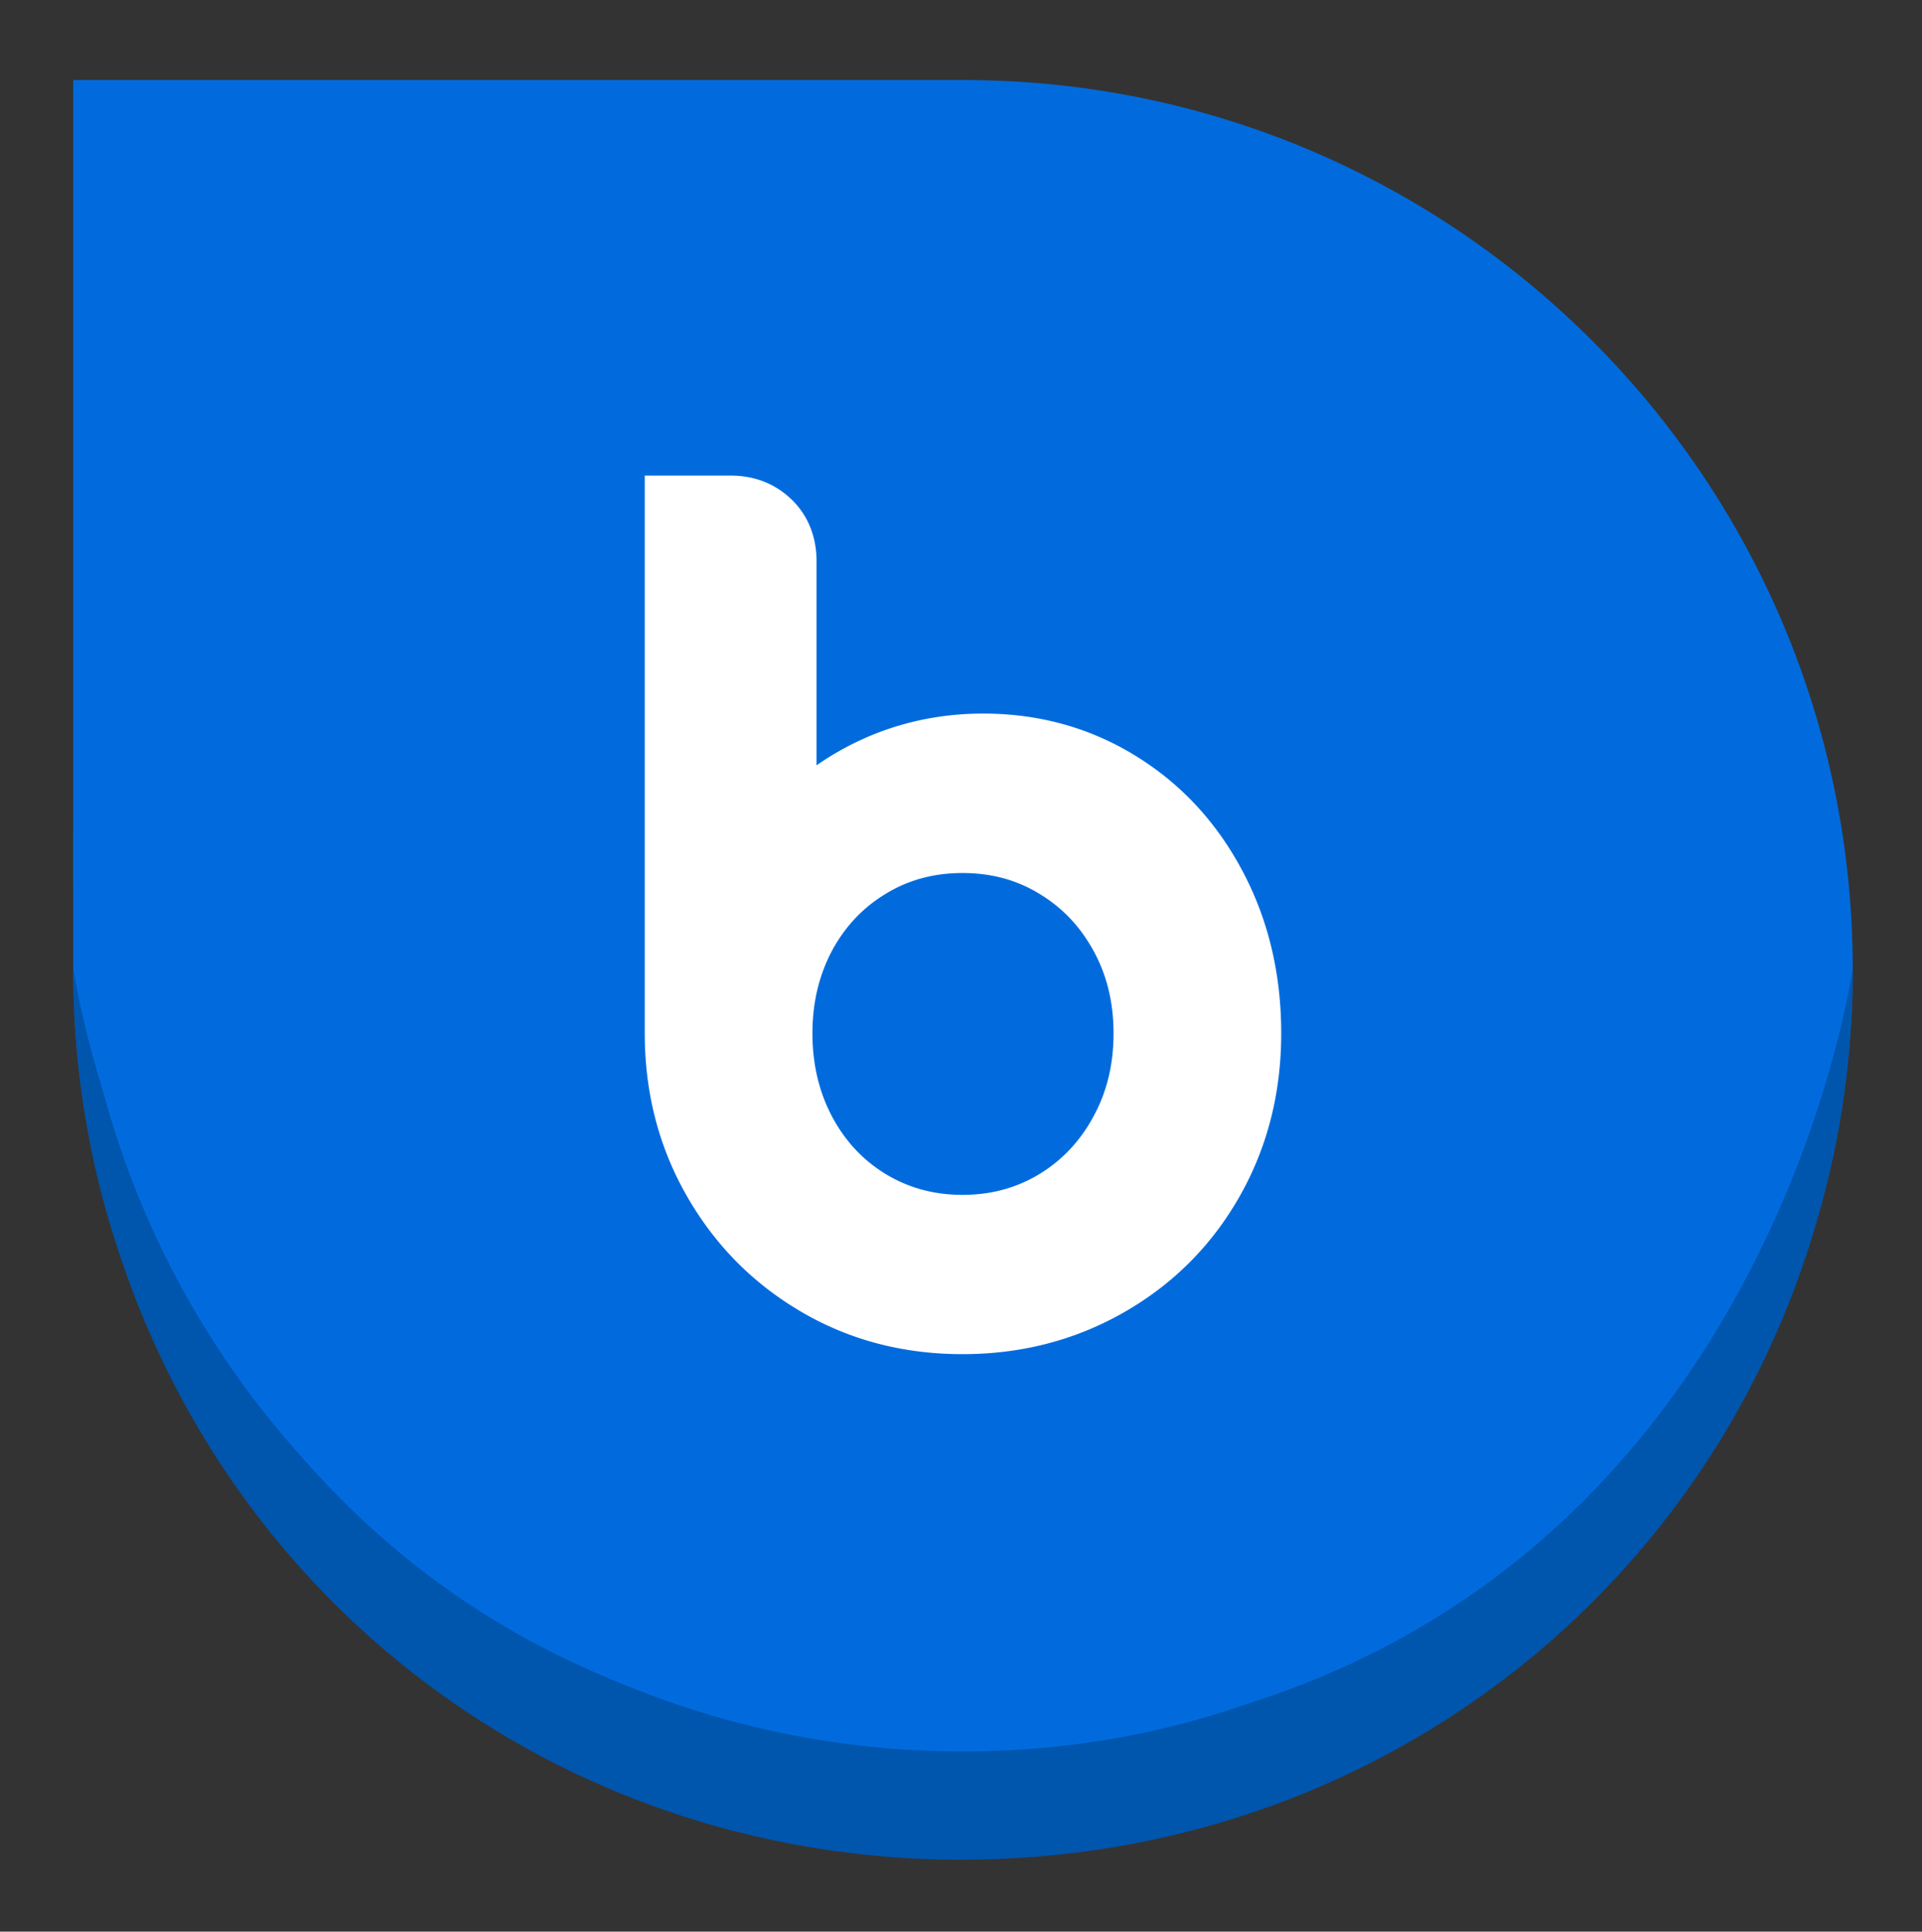 <?xml version="1.0" encoding="UTF-8" standalone="no"?>
<!DOCTYPE svg PUBLIC "-//W3C//DTD SVG 1.1//EN" "http://www.w3.org/Graphics/SVG/1.1/DTD/svg11.dtd">
<svg width="100%" height="100%" viewBox="0 0 597 600" version="1.1" xmlns="http://www.w3.org/2000/svg" xmlns:xlink="http://www.w3.org/1999/xlink" xml:space="preserve" xmlns:serif="http://www.serif.com/" style="fill-rule:evenodd;clip-rule:evenodd;stroke-linejoin:round;stroke-miterlimit:2;">
    <rect x="0" y="0" width="597" height="600" fill="#333333" stroke="none"/>
    <g transform="matrix(0.738,0,0,0.738,299.117,301.142)">
        <g id="Modrý" transform="matrix(1,0,0,1,-540,-540)">
            <g id="Vrstva-1" serif:id="Vrstva 1">
                <g transform="matrix(1,0,0,1,914.482,539.974)">
                    <path d="M0,-0.002C0,-206.598 -167.724,-374.33 -374.314,-374.33L-374.634,-374.327L-748.965,-374.327L-748.965,0.001C-748.965,206.597 -581.233,374.328 -374.634,374.328L-374.314,374.326C-167.724,374.326 0,206.594 0,-0.002" style="fill:rgb(1,107,222);"/>
                </g>
                <g transform="matrix(1,0,0,1,540.08,578.614)">
                    <path d="M0,289.624C-5.908,289.461 -11.724,289.201 -17.449,288.847C-22.151,288.555 -26.792,288.2 -31.373,287.783C-338.927,259.806 -374.659,-46.337 -374.562,-38.219C-374.479,-31.158 -374.353,-24.178 -373.98,-17.226C-373.714,-12.247 -373.28,-7.267 -372.829,-2.357C-372.735,-1.336 -372.625,-0.306 -372.524,0.714C-372.07,5.271 -371.483,9.767 -370.871,14.265C-370.659,15.817 -370.411,17.408 -370.181,18.953C-369.391,24.273 -368.43,29.499 -367.425,34.73C-367.347,35.14 -367.291,35.582 -367.211,35.99C-367.073,36.696 -366.91,37.369 -366.768,38.074C-366.648,38.667 -366.521,39.239 -366.399,39.831C-365.946,42.02 -365.439,44.192 -364.949,46.364C-364.822,46.929 -364.684,47.491 -364.554,48.055C-364.057,50.212 -363.505,52.354 -362.971,54.495C-362.619,55.908 -362.219,57.371 -361.852,58.777C-360.74,63.022 -359.491,67.189 -358.239,71.367C-357.592,73.526 -356.878,75.69 -356.195,77.831C-355.689,79.417 -355.122,81.047 -354.596,82.622C-304.412,233.101 -165.534,336.108 -0.232,336.108L-0.231,336.051C173.328,335.869 318.385,222.115 361.571,59.169C365.208,45.447 368.264,31.277 370.354,16.911C372.962,-0.999 374.178,-19.277 374.402,-38.101C374.51,-46.484 336.527,280.372 0,289.624" style="fill:rgb(0,85,173);"/>
                </g>
                <g transform="matrix(1,0,0,1,899.322,662.09)">
                    <path d="M0,-167.247C0,39.574 -152.501,207.028 -359.322,207.028C-566.143,207.028 -733.805,39.366 -733.805,-167.455C-733.805,-374.275 -657.388,23.572 -450.567,23.572C-298.229,23.572 -342.091,-158.26 -257.514,-189.332C-227.266,-200.444 0,-221.73 0,-167.247" style="fill:rgb(1,107,222);"/>
                </g>
                <g transform="matrix(1,0,0,1,539.784,385.214)">
                    <path d="M0,263.572C-14.498,263.572 -27.62,259.968 -39.375,252.901C-51.129,245.76 -60.361,235.952 -67.067,223.478C-73.702,211.003 -77.092,197.082 -77.092,181.653C-77.092,166.293 -73.702,152.446 -67.067,140.039C-60.361,127.71 -51.129,117.976 -39.375,110.91C-27.62,103.77 -14.498,100.234 0,100.234C14.567,100.234 27.689,103.77 39.447,110.91C51.198,117.976 60.505,127.71 67.28,140.039C74.133,152.446 77.523,166.293 77.523,181.653C77.523,197.082 74.133,211.003 67.28,223.478C60.505,235.952 51.198,245.76 39.447,252.901C27.689,259.968 14.567,263.572 0,263.572M-97.572,-39.162C-104.207,-39.162 -109.614,-37.142 -113.654,-33.033C-117.763,-28.994 -119.783,-23.658 -119.783,-16.952L-119.783,181.653C-119.783,204.297 -114.447,224.846 -103.845,243.309C-93.245,261.77 -78.894,276.266 -60.72,286.863C-42.622,297.465 -22.356,302.734 0,302.734C22.356,302.734 42.763,297.465 61.224,286.863C79.685,276.266 94.107,261.77 104.563,243.309C115.022,224.846 120.214,204.297 120.214,181.653C120.214,159.006 115.381,138.456 105.646,120.068C95.912,101.604 82.569,87.18 65.551,76.724C48.604,66.269 29.638,61.005 8.724,61.005C-8.077,61.005 -23.799,64.539 -38.294,71.461C-52.862,78.457 -65.191,88.192 -75.359,100.667L-75.359,-16.952C-75.359,-23.658 -77.454,-28.994 -81.635,-33.033C-85.89,-37.142 -91.151,-39.162 -97.572,-39.162" style="fill:white;fill-rule:nonzero;"/>
                </g>
                <g transform="matrix(1,0,0,1,539.212,534.605)">
                    <path d="M0,-35.212L-0.572,-35.206L-1.136,-35.195L-1.699,-35.181L-2.263,-35.162L-2.818,-35.137L-3.374,-35.109L-3.929,-35.076L-4.482,-35.041L-5.029,-34.999L-5.579,-34.955L-6.118,-34.902L-6.659,-34.85L-7.198,-34.792L-7.734,-34.731L-8.268,-34.668L-8.801,-34.593L-9.331,-34.518L-9.856,-34.441L-10.381,-34.361L-10.901,-34.272L-11.423,-34.181L-11.942,-34.087L-12.457,-33.985L-12.97,-33.883L-13.481,-33.772L-13.99,-33.662L-14.496,-33.548L-15.001,-33.424L-15.501,-33.3L-16.001,-33.172L-16.504,-33.04L-16.999,-32.902L-17.497,-32.761L-17.985,-32.617L-18.477,-32.471L-18.966,-32.313L-19.453,-32.156L-19.936,-31.998L-20.422,-31.83L-20.906,-31.661L-21.387,-31.484L-21.865,-31.308L-22.34,-31.125L-22.815,-30.937L-23.288,-30.747L-23.76,-30.553L-24.23,-30.354L-24.7,-30.15L-25.167,-29.942L-25.631,-29.727L-26.098,-29.511L-26.56,-29.29L-27.021,-29.066L-27.479,-28.837L-27.941,-28.6L-28.397,-28.362L-28.855,-28.119L-29.312,-27.87L-29.768,-27.621L-30.215,-27.364L-30.668,-27.102L-31.119,-26.837L-31.594,-26.552L-32.072,-26.259L-32.52,-25.983L-32.964,-25.707L-33.407,-25.422L-33.846,-25.134L-34.277,-24.85L-34.708,-24.557L-35.136,-24.261L-35.559,-23.963L-35.979,-23.662L-36.399,-23.36L-36.811,-23.054L-37.223,-22.744L-37.629,-22.432L-38.035,-22.117L-38.436,-21.799L-38.836,-21.479L-39.226,-21.156L-39.618,-20.827L-40.008,-20.495L-40.395,-20.164L-40.776,-19.824L-41.157,-19.487L-41.53,-19.144L-41.903,-18.798L-42.276,-18.448L-42.641,-18.097L-43.009,-17.74L-43.368,-17.384L-43.727,-17.019L-44.083,-16.654L-44.437,-16.29L-44.785,-15.917L-45.131,-15.544L-45.476,-15.165L-45.816,-14.784L-46.156,-14.4L-46.487,-14.01L-46.825,-13.621L-47.15,-13.225L-47.479,-12.827L-47.803,-12.427L-48.123,-12.021L-48.444,-11.611L-48.761,-11.203L-49.074,-10.785L-49.383,-10.368L-49.693,-9.945L-49.997,-9.52L-50.3,-9.089L-50.599,-8.655L-50.897,-8.221L-51.19,-7.776L-51.48,-7.335L-51.771,-6.889L-52.058,-6.436L-52.34,-5.981L-52.622,-5.522L-52.901,-5.057L-53.174,-4.593L-53.448,-4.121L-53.719,-3.648L-53.984,-3.17L-54.224,-2.731L-54.462,-2.289L-54.71,-1.8L-54.962,-1.314L-55.208,-0.821L-55.448,-0.33L-55.683,0.165L-55.918,0.654L-56.145,1.154L-56.369,1.651L-56.592,2.155L-56.808,2.655L-57.023,3.158L-57.23,3.663L-57.435,4.169L-57.637,4.677L-57.833,5.188L-58.026,5.702L-58.214,6.216L-58.399,6.73L-58.582,7.252L-58.759,7.772L-58.933,8.291L-59.101,8.814L-59.264,9.341L-59.427,9.871L-59.585,10.4L-59.737,10.933L-59.889,11.466L-60.032,12.002L-60.173,12.541L-60.312,13.08L-60.444,13.627L-60.574,14.168L-60.701,14.716L-60.823,15.268L-60.938,15.818L-61.052,16.371L-61.16,16.926L-61.268,17.487L-61.37,18.048L-61.466,18.612L-61.558,19.178L-61.649,19.745L-61.734,20.317L-61.817,20.888L-61.895,21.463L-61.969,22.04L-62.039,22.621L-62.102,23.202L-62.163,23.789L-62.221,24.378L-62.271,24.97L-62.32,25.564L-62.364,26.158L-62.406,26.757L-62.444,27.354L-62.472,27.959L-62.502,28.565L-62.525,29.178L-62.544,29.788L-62.561,30.402L-62.569,31.021L-62.577,31.64L-62.577,32.886L-62.569,33.508L-62.561,34.132L-62.544,34.748L-62.525,35.365L-62.502,35.975L-62.472,36.589L-62.444,37.197L-62.406,37.799L-62.364,38.404L-62.32,39.004L-62.271,39.598L-62.218,40.192L-62.163,40.784L-62.102,41.374L-62.039,41.96L-61.967,42.546L-61.892,43.129L-61.817,43.706L-61.732,44.285L-61.649,44.859L-61.558,45.431L-61.466,46L-61.367,46.57L-61.265,47.133L-61.16,47.697L-61.052,48.257L-60.936,48.81L-60.817,49.366L-60.695,49.921L-60.571,50.471L-60.441,51.021L-60.306,51.568L-60.17,52.115L-60.027,52.654L-59.883,53.193L-59.731,53.732L-59.577,54.27L-59.419,54.803L-59.262,55.334L-59.096,55.868L-58.924,56.392L-58.75,56.917L-58.573,57.44L-58.391,57.962L-58.206,58.481L-58.018,59L-57.825,59.517L-57.628,60.032L-57.427,60.545L-57.222,61.057L-57.012,61.562L-56.797,62.074L-56.581,62.58L-56.36,63.082L-56.136,63.585L-55.904,64.085L-55.672,64.582L-55.435,65.08L-55.191,65.575L-54.948,66.066L-54.7,66.564L-54.445,67.053L-54.199,67.517L-53.951,67.973L-53.683,68.462L-53.412,68.94L-53.141,69.415L-52.865,69.888L-52.585,70.36L-52.307,70.822L-52.019,71.281L-51.734,71.742L-51.444,72.192L-51.154,72.64L-50.856,73.087L-50.563,73.53L-50.262,73.969L-49.96,74.403L-49.654,74.833L-49.344,75.262L-49.032,75.682L-48.72,76.105L-48.402,76.519L-48.084,76.931L-47.764,77.342L-47.435,77.746L-47.109,78.152L-46.78,78.55L-46.446,78.946L-46.111,79.337L-45.774,79.724L-45.435,80.109L-45.089,80.49L-44.741,80.869L-44.39,81.245L-44.037,81.618L-43.683,81.985L-43.321,82.349L-42.961,82.714L-42.597,83.068L-42.232,83.424L-41.859,83.781L-41.486,84.129L-41.107,84.474L-40.729,84.817L-40.348,85.157L-39.961,85.492L-39.574,85.829L-39.182,86.16L-38.787,86.486L-38.389,86.806L-37.985,87.13L-37.579,87.451L-37.173,87.765L-36.764,88.075L-36.347,88.39L-35.929,88.694L-35.512,88.995L-35.084,89.293L-34.658,89.591L-34.227,89.887L-33.793,90.18L-33.354,90.467L-32.909,90.752L-32.467,91.037L-32.02,91.319L-31.594,91.579L-31.168,91.83L-30.715,92.095L-30.262,92.355L-29.806,92.609L-29.35,92.864L-28.889,93.112L-28.433,93.352L-27.972,93.593L-27.513,93.825L-27.048,94.054L-26.584,94.284L-26.12,94.499L-25.65,94.717L-25.184,94.93L-24.714,95.14L-24.241,95.345L-23.771,95.543L-23.293,95.74L-22.821,95.93L-22.343,96.116L-21.865,96.3L-21.381,96.48L-20.903,96.657L-20.417,96.829L-19.934,96.995L-19.447,97.155L-18.955,97.315L-18.463,97.469L-17.975,97.619L-17.482,97.765L-16.985,97.906L-16.485,98.044L-15.988,98.177L-15.482,98.307L-14.982,98.431L-14.474,98.552L-13.968,98.668L-13.457,98.782L-12.948,98.892L-12.434,98.997L-11.915,99.1L-11.401,99.197L-10.881,99.288L-10.356,99.373L-9.832,99.459L-9.306,99.539L-8.779,99.614L-8.248,99.686L-7.715,99.749L-7.179,99.813L-6.64,99.871L-6.101,99.926L-5.557,99.979L-5.015,100.02L-4.468,100.064L-3.916,100.1L-3.366,100.136L-2.81,100.161L-2.255,100.186L-1.691,100.205L-1.133,100.221L-0.563,100.233L0,100.241L1.144,100.241L1.716,100.233L2.285,100.221L2.851,100.205L3.416,100.186L3.97,100.161L4.532,100.136L5.087,100.1L5.637,100.064L6.187,100.02L6.737,99.976L7.281,99.926L7.826,99.871L8.362,99.813L8.903,99.749L9.436,99.683L9.972,99.614L10.5,99.539L11.028,99.459L11.553,99.373L12.078,99.285L12.6,99.194L13.114,99.1L13.636,98.995L14.15,98.892L14.664,98.782L15.175,98.668L15.681,98.552L16.189,98.431L16.692,98.307L17.195,98.177L17.693,98.044L18.193,97.906L18.69,97.762L19.187,97.619L19.676,97.466L20.168,97.312L20.658,97.155L21.144,96.995L21.632,96.826L22.117,96.655L22.597,96.48L23.078,96.3L23.559,96.116L24.034,95.93L24.512,95.74L24.985,95.543L25.457,95.345L25.929,95.137L26.399,94.93L26.866,94.717L27.333,94.499L27.8,94.281L28.261,94.054L28.726,93.825L29.187,93.593L29.646,93.352L30.105,93.107L30.563,92.864L31.019,92.609L31.475,92.355L31.931,92.095L32.384,91.83L32.81,91.579L33.233,91.316L33.683,91.037L34.13,90.752L34.57,90.465L35.015,90.174L35.449,89.884L36.311,89.288L36.736,88.99L37.159,88.685L37.579,88.376L37.997,88.069L38.408,87.751L38.82,87.436L39.226,87.119L39.632,86.795L40.03,86.472L40.427,86.143L40.823,85.812L41.212,85.477L41.605,85.14L41.986,84.797L42.371,84.453L42.749,84.107L43.125,83.756L43.498,83.405L43.871,83.045L44.236,82.689L44.603,82.325L44.964,81.957L45.321,81.589L45.675,81.214L46.032,80.838L46.379,80.459L46.728,80.076L47.076,79.691L47.413,79.304L47.752,78.913L48.09,78.511L48.424,78.114L48.753,77.71L49.082,77.304L49.405,76.895L49.728,76.481L50.049,76.061L50.367,75.641L50.992,74.789L51.3,74.356L51.608,73.919L51.909,73.48L52.208,73.04L52.508,72.593L52.804,72.142L53.094,71.687L53.384,71.231L53.671,70.772L53.957,70.302L54.238,69.838L54.514,69.363L54.793,68.884L55.067,68.404L55.335,67.923L55.617,67.407L55.896,66.892L56.156,66.404L56.41,65.917L56.664,65.428L56.91,64.93L57.153,64.442L57.393,63.947L57.625,63.45L57.855,62.95L58.084,62.452L58.302,61.952L58.524,61.444L58.734,60.941L58.941,60.435L59.145,59.924L59.347,59.415L59.546,58.902L59.737,58.384L59.924,57.871L60.11,57.351L60.29,56.831L60.466,56.31L60.637,55.785L60.806,55.257L60.969,54.729L61.126,54.202L61.284,53.668L61.436,53.132L61.583,52.596L61.726,52.057L61.867,51.518L62.002,50.971L62.132,50.424L62.259,49.876L62.381,49.33L62.5,48.777L62.619,48.219L62.726,47.658L62.834,47.1L62.936,46.538L63.033,45.975L63.129,45.409L63.218,44.837L63.307,44.265L63.387,43.687L63.464,43.113L63.539,42.533L63.608,41.953L63.671,41.361L63.738,40.775L63.793,40.186L63.845,39.592L63.895,38.996L63.939,38.399L63.978,37.799L64.017,37.194L64.047,36.589L64.078,35.975L64.1,35.365L64.119,34.748L64.135,34.132L64.144,33.508L64.15,32.886L64.152,32.262L64.15,31.64L64.144,31.021L64.135,30.402L64.119,29.788L64.1,29.178L64.078,28.57L64.047,27.962L64.017,27.363L63.978,26.76L63.939,26.161L63.895,25.567L63.845,24.975L63.793,24.387L63.738,23.801L63.677,23.218L63.608,22.635L63.539,22.055L63.467,21.477L63.389,20.906L63.307,20.333L63.221,19.767L63.132,19.201L63.036,18.636L62.936,18.076L62.837,17.518L62.726,16.962L62.619,16.41L62.502,15.854L62.383,15.307L62.262,14.76L62.135,14.215L62.005,13.674L61.87,13.135L61.732,12.599L61.588,12.06L61.442,11.53L61.29,10.999L61.135,10.468L60.977,9.944L60.812,9.418L60.646,8.894L60.471,8.374L60.294,7.858L60.118,7.341L59.933,6.827L59.745,6.316L59.554,5.802L59.355,5.293L59.16,4.785L58.955,4.285L58.745,3.779L58.532,3.276L58.314,2.776L58.092,2.282L57.869,1.784L57.636,1.289L57.405,0.795L57.167,0.306L56.926,-0.183L56.68,-0.672L56.426,-1.159L56.172,-1.642L55.913,-2.129L55.642,-2.623L55.368,-3.115L55.1,-3.593L54.827,-4.068L54.553,-4.541L54.271,-5.005L53.992,-5.469L53.708,-5.928L53.42,-6.386L53.13,-6.837L52.837,-7.287L52.544,-7.73L52.249,-8.171L51.948,-8.606L51.643,-9.042L51.336,-9.47L51.03,-9.899L50.72,-10.321L50.409,-10.744L50.09,-11.159L49.77,-11.573L49.447,-11.982L49.124,-12.388L48.794,-12.792L48.468,-13.19L48.134,-13.585L47.797,-13.977L47.458,-14.367L47.118,-14.751L46.772,-15.132L46.423,-15.51L46.076,-15.886L45.725,-16.259L45.366,-16.629L45.009,-16.994L44.647,-17.359L44.283,-17.715L43.915,-18.072L43.544,-18.428L43.171,-18.776L42.795,-19.125L42.417,-19.467L42.033,-19.807L41.649,-20.144L41.262,-20.476L40.873,-20.81L40.477,-21.139L40.08,-21.465L39.682,-21.786L39.273,-22.106L38.87,-22.421L38.458,-22.736L38.043,-23.045L37.628,-23.352L37.211,-23.659L36.789,-23.958L36.363,-24.256L35.932,-24.551L35.499,-24.844L35.064,-25.134L34.625,-25.422L34.18,-25.701L33.738,-25.983L33.288,-26.259L32.81,-26.552L32.332,-26.837L31.881,-27.102L31.428,-27.364L30.978,-27.621L30.525,-27.87L30.072,-28.119L29.61,-28.362L29.154,-28.6L28.696,-28.837L28.234,-29.064L27.775,-29.29L27.314,-29.511L26.849,-29.727L26.379,-29.942L25.913,-30.147L25.446,-30.352L24.976,-30.55L24.503,-30.747L24.029,-30.937L23.556,-31.125L23.078,-31.308L22.597,-31.484L22.119,-31.658L21.635,-31.83L21.152,-31.995L20.666,-32.156L20.176,-32.313L19.69,-32.465L19.199,-32.614L18.704,-32.761L18.212,-32.902L17.714,-33.037L17.211,-33.17L16.711,-33.3L16.208,-33.424L15.703,-33.543L15.195,-33.662L14.683,-33.772L14.172,-33.88L13.659,-33.982L13.144,-34.082L12.62,-34.178L12.1,-34.27L11.578,-34.358L11.052,-34.441L10.525,-34.518L9.995,-34.593L9.458,-34.668L8.922,-34.731L8.383,-34.792L7.842,-34.85L7.3,-34.902L6.753,-34.952L6.206,-34.999L5.656,-35.041L5.101,-35.076L4.542,-35.109L3.982,-35.137L3.423,-35.162L2.86,-35.181L2.288,-35.195L1.721,-35.206L1.144,-35.212L0.572,-35.214L0,-35.212ZM1.359,-63.092L2.147,-63.084L2.932,-63.067L3.713,-63.05L4.493,-63.023L5.278,-62.987L6.057,-62.951L6.831,-62.904L7.607,-62.852L8.38,-62.794L9.157,-62.733L9.928,-62.661L10.696,-62.587L11.464,-62.504L12.235,-62.415L12.995,-62.321L13.757,-62.222L14.52,-62.114L15.28,-61.998L16.038,-61.879L16.794,-61.754L17.548,-61.622L18.3,-61.484L19.049,-61.34L19.801,-61.188L20.546,-61.031L21.291,-60.868L22.034,-60.699L22.774,-60.523L23.514,-60.34L24.252,-60.149L24.985,-59.953L25.716,-59.752L26.449,-59.544L27.178,-59.329L27.902,-59.113L28.629,-58.884L29.353,-58.649L30.072,-58.411L30.787,-58.166L31.502,-57.914L32.218,-57.654L32.925,-57.389L33.633,-57.121L34.337,-56.844L35.042,-56.56L35.745,-56.27L36.441,-55.974L37.137,-55.67L37.833,-55.361L38.521,-55.048L39.209,-54.728L39.894,-54.402L40.577,-54.067L41.256,-53.725L41.936,-53.382L42.611,-53.029L43.279,-52.672L43.951,-52.31L44.614,-51.94L45.283,-51.562L45.943,-51.18L46.601,-50.793L47.225,-50.418L47.847,-50.039L48.488,-49.641L49.128,-49.24L49.761,-48.834L50.392,-48.422L51.019,-48.005L51.643,-47.585L52.259,-47.16L52.875,-46.729L53.487,-46.292L54.091,-45.856L54.697,-45.408L55.296,-44.958L55.887,-44.504L56.479,-44.043L57.068,-43.582L57.651,-43.112L58.228,-42.636L58.802,-42.161L59.372,-41.678L59.938,-41.191L60.502,-40.696L61.06,-40.199L61.613,-39.699L62.16,-39.193L62.705,-38.682L63.246,-38.166L63.782,-37.649L64.312,-37.121L64.84,-36.59L65.363,-36.06L65.882,-35.521L66.396,-34.98L66.904,-34.433L67.41,-33.88L67.91,-33.324L68.408,-32.764L68.899,-32.197L69.383,-31.633L69.87,-31.056L70.344,-30.482L70.82,-29.898L71.29,-29.313L71.753,-28.724L72.212,-28.127L72.668,-27.527L73.119,-26.925L73.566,-26.32L74.008,-25.707L74.442,-25.093L74.874,-24.474L75.301,-23.853L75.724,-23.225L76.144,-22.592L76.556,-21.957L76.967,-21.316L77.372,-20.675L77.772,-20.028L78.165,-19.379L78.556,-18.721L78.941,-18.064L79.322,-17.403L79.698,-16.734L80.065,-16.074L80.43,-15.405L80.797,-14.72L81.163,-14.032L81.516,-13.338L81.867,-12.648L82.212,-11.951L82.549,-11.25L82.883,-10.55L83.209,-9.846L83.53,-9.139L83.845,-8.429L84.155,-7.718L84.458,-7L84.751,-6.284L85.044,-5.566L85.332,-4.842L85.608,-4.121L85.881,-3.394L86.153,-2.665L86.41,-1.932L86.667,-1.2L86.916,-0.462L87.161,0.275L87.396,1.016L87.628,1.759L87.852,2.505L88.073,3.254L88.289,4.003L88.493,4.752L88.698,5.509L88.891,6.263L89.082,7.02L89.264,7.78L89.441,8.542L89.615,9.308L89.781,10.071L89.941,10.836L90.09,11.61L90.239,12.383L90.38,13.158L90.515,13.931L90.648,14.71L90.77,15.49L90.891,16.269L91.004,17.05L91.11,17.838L91.209,18.625L91.306,19.413L91.394,20.201L91.474,20.996L91.554,21.789L91.624,22.585L91.693,23.384L91.75,24.179L91.806,24.984L91.853,25.783L91.897,26.586L91.933,27.393L91.963,28.2L91.988,29.006L92.01,29.822L92.021,30.628L92.03,31.447L92.033,32.262L92.03,33.08L92.021,33.895L92.01,34.707L91.988,35.525L91.963,36.337L91.933,37.144L91.897,37.956L91.856,38.761L91.806,39.565L91.75,40.369L91.693,41.173L91.624,41.969L91.554,42.77L91.477,43.569L91.394,44.365L91.306,45.155L91.209,45.945L91.11,46.735L91.004,47.523L90.894,48.31L90.775,49.098L90.648,49.876L90.518,50.659L90.385,51.435L90.242,52.214L90.092,52.988L89.941,53.759L89.784,54.527L89.618,55.298L89.443,56.069L89.269,56.831L89.084,57.594L88.896,58.354L88.7,59.112L88.499,59.871L88.292,60.622L88.079,61.377L87.86,62.128L87.633,62.874L87.404,63.621L87.164,64.364L86.923,65.105L86.674,65.842L86.417,66.58L86.158,67.315L85.893,68.044L85.62,68.777L85.34,69.503L85.055,70.228L84.762,70.952L84.469,71.67L84.163,72.388L83.856,73.104L83.542,73.817L83.221,74.527L82.895,75.232L82.563,75.939L82.226,76.641L81.88,77.34L81.533,78.039L81.173,78.733L80.814,79.42L80.447,80.109L80.087,80.769L79.731,81.418L79.355,82.092L78.974,82.764L78.592,83.427L78.2,84.09L77.805,84.748L77.407,85.397L77,86.052L76.595,86.693L76.18,87.337L75.763,87.975L75.34,88.605L74.912,89.235L74.481,89.863L74.044,90.482L73.602,91.098L73.158,91.711L72.707,92.319L72.251,92.924L71.795,93.521L71.331,94.118L70.864,94.709L70.389,95.3L69.908,95.883L69.427,96.458L68.944,97.033L68.449,97.602L67.955,98.171L67.452,98.73L66.949,99.285L66.44,99.837L65.926,100.384L65.407,100.926L64.884,101.462L64.36,101.998L63.826,102.526L63.291,103.054L62.751,103.574L62.205,104.087L61.657,104.598L61.107,105.101L60.546,105.604L59.986,106.104L59.421,106.593L58.85,107.08L58.275,107.563L57.698,108.038L57.115,108.514L56.529,108.981L55.937,109.445L55.343,109.904L54.744,110.357L54.141,110.807L53.534,111.252L52.925,111.692L52.309,112.122L51.693,112.553L51.072,112.979L50.444,113.399L49.811,113.814L49.181,114.222L48.541,114.628L47.897,115.03L47.225,115.441L46.548,115.844L45.893,116.229L45.236,116.607L44.576,116.98L43.91,117.342L43.247,117.702L42.575,118.055L41.903,118.406L41.226,118.746L40.549,119.083L39.873,119.414L39.187,119.738L38.501,120.055L37.814,120.368L37.123,120.677L36.429,120.976L35.733,121.269L35.034,121.559L34.334,121.837L33.63,122.117L32.925,122.385L32.218,122.65L31.505,122.907L30.792,123.159L30.077,123.405L29.361,123.645L28.64,123.877L27.917,124.104L27.189,124.325L26.46,124.54L25.736,124.747L25.003,124.949L24.269,125.145L23.534,125.336L22.796,125.518L22.055,125.698L21.312,125.867L20.566,126.033L19.823,126.19L19.074,126.339L18.326,126.488L17.574,126.629L16.817,126.762L16.059,126.889L15.302,127.01L14.542,127.123L13.78,127.234L13.017,127.333L12.251,127.433L11.487,127.522L10.718,127.605L9.945,127.682L9.176,127.748L8.4,127.815L7.626,127.875L6.844,127.925L6.068,127.972L5.289,128.013L4.504,128.046L3.722,128.075L2.937,128.096L2.147,128.11L1.359,128.121L0.572,128.124L-0.215,128.121L-1.003,128.11L-1.785,128.096L-2.57,128.075L-3.349,128.046L-4.128,128.013L-4.907,127.972L-5.687,127.925L-6.458,127.875L-7.234,127.815L-8.005,127.748L-8.773,127.682L-9.541,127.605L-10.312,127.522L-11.075,127.433L-11.84,127.333L-12.6,127.232L-13.363,127.121L-14.12,127.01L-14.874,126.886L-15.628,126.759L-16.383,126.626L-17.134,126.488L-17.88,126.339L-18.629,126.19L-19.373,126.033L-20.119,125.867L-20.859,125.695L-21.6,125.518L-22.334,125.336L-23.07,125.145L-23.805,124.949L-24.537,124.747L-25.261,124.538L-25.987,124.325L-26.711,124.101L-27.433,123.877L-28.154,123.645L-28.872,123.402L-29.585,123.159L-30.295,122.907L-31.008,122.65L-31.715,122.385L-32.42,122.117L-33.125,121.837L-33.827,121.556L-34.52,121.269L-35.216,120.973L-35.91,120.677L-36.601,120.365L-37.289,120.055L-37.974,119.738L-38.659,119.414L-39.339,119.083L-40.013,118.746L-40.69,118.406L-41.362,118.055L-42.03,117.702L-42.696,117.342L-43.362,116.98L-44.02,116.607L-44.68,116.229L-45.335,115.844L-46.012,115.441L-46.687,115.03L-47.328,114.628L-47.968,114.22L-48.601,113.811L-49.231,113.396L-49.861,112.973L-50.483,112.548L-51.102,112.117L-51.718,111.683L-52.326,111.244L-52.937,110.796L-53.536,110.349L-54.13,109.895L-54.727,109.434L-55.318,108.97L-55.904,108.5L-56.487,108.025L-57.065,107.549L-57.637,107.066L-58.206,106.577L-58.77,106.082L-59.331,105.59L-59.889,105.084L-60.441,104.574L-60.986,104.065L-61.53,103.548L-62.066,103.029L-62.602,102.501L-63.133,101.971L-63.655,101.437L-64.177,100.899L-64.694,100.354L-65.205,99.807L-65.71,99.251L-66.216,98.694L-66.714,98.132L-67.208,97.566L-67.695,96.997L-68.181,96.422L-68.659,95.842L-69.134,95.259L-69.607,94.673L-70.071,94.08L-70.53,93.482L-70.988,92.882L-71.438,92.278L-71.886,91.666L-72.329,91.053L-72.768,90.435L-73.202,89.816L-73.63,89.191L-74.056,88.558L-74.476,87.925L-74.887,87.288L-75.299,86.643L-75.702,85.996L-76.103,85.347L-76.498,84.693L-76.888,84.038L-77.274,83.374L-77.656,82.708L-78.034,82.038L-78.407,81.363L-78.792,80.659L-79.165,79.951L-79.518,79.263L-79.864,78.575L-80.209,77.887L-80.549,77.191L-80.88,76.497L-81.204,75.798L-81.527,75.099L-81.842,74.394L-82.154,73.687L-82.456,72.977L-82.754,72.267L-83.049,71.557L-83.337,70.838L-83.619,70.12L-83.898,69.399L-84.166,68.677L-84.431,67.948L-84.693,67.221L-84.945,66.489L-85.194,65.759L-85.437,65.022L-85.674,64.284L-85.904,63.546L-86.13,62.8L-86.352,62.057L-86.564,61.311L-86.771,60.562L-86.973,59.81L-87.172,59.056L-87.363,58.301L-87.551,57.544L-87.728,56.785L-87.902,56.022L-88.07,55.259L-88.233,54.495L-88.391,53.723L-88.54,52.953L-88.689,52.181L-88.825,51.405L-88.96,50.631L-89.087,49.852L-89.211,49.073L-89.327,48.29L-89.435,47.506L-89.543,46.721L-89.643,45.931L-89.736,45.144L-89.822,44.351L-89.908,43.56L-89.982,42.762L-90.051,41.966L-90.118,41.167L-90.176,40.366L-90.231,39.565L-90.281,38.761L-90.322,37.952L-90.358,37.144L-90.389,36.334L-90.416,35.525L-90.433,34.707L-90.446,33.895L-90.455,33.08L-90.458,32.262L-90.455,31.447L-90.446,30.628L-90.433,29.822L-90.416,29.009L-90.389,28.2L-90.358,27.396L-90.322,26.589L-90.281,25.788L-90.231,24.987L-90.176,24.188L-90.118,23.386L-90.051,22.59L-89.982,21.797L-89.908,21.004L-89.822,20.217L-89.736,19.424L-89.643,18.639L-89.54,17.855L-89.435,17.07L-89.325,16.29L-89.208,15.509L-89.087,14.732L-88.957,13.958L-88.822,13.185L-88.684,12.412L-88.54,11.643L-88.388,10.875L-88.228,10.11L-88.067,9.347L-87.899,8.587L-87.728,7.825L-87.545,7.07L-87.36,6.316L-87.167,5.564L-86.97,4.812L-86.766,4.064L-86.559,3.315L-86.343,2.575L-86.125,1.831L-85.896,1.093L-85.666,0.355L-85.431,-0.379L-85.188,-1.111L-84.939,-1.841L-84.685,-2.571L-84.425,-3.295L-84.158,-4.021L-83.89,-4.737L-83.61,-5.455L-83.326,-6.174L-83.041,-6.884L-82.746,-7.597L-82.447,-8.304L-82.141,-9.012L-81.833,-9.713L-81.516,-10.413L-81.193,-11.109L-80.867,-11.805L-80.535,-12.502L-80.195,-13.19L-79.853,-13.878L-79.504,-14.56L-79.148,-15.245L-78.767,-15.966L-78.374,-16.679L-78.001,-17.345L-77.625,-18.011L-77.241,-18.669L-76.857,-19.324L-76.462,-19.976L-76.067,-20.625L-75.667,-21.269L-75.26,-21.907L-74.851,-22.543L-74.437,-23.175L-74.017,-23.803L-73.591,-24.427L-73.163,-25.046L-72.732,-25.662L-72.292,-26.273L-71.851,-26.881L-71.4,-27.483L-70.95,-28.086L-70.491,-28.683L-70.029,-29.271L-69.565,-29.857L-69.093,-30.44L-68.62,-31.02L-68.137,-31.592L-67.653,-32.164L-67.164,-32.728L-66.672,-33.292L-66.172,-33.847L-65.669,-34.4L-65.164,-34.949L-64.649,-35.491L-64.133,-36.03L-63.613,-36.566L-63.088,-37.096L-62.558,-37.619L-62.022,-38.141L-61.483,-38.657L-60.938,-39.169L-60.392,-39.677L-59.842,-40.18L-59.286,-40.677L-58.723,-41.172L-58.159,-41.664L-57.587,-42.145L-57.015,-42.623L-56.438,-43.098L-55.854,-43.57L-55.271,-44.032L-54.68,-44.49L-54.083,-44.952L-53.486,-45.4L-52.884,-45.847L-52.276,-46.287L-51.666,-46.72L-51.049,-47.154L-50.43,-47.583L-49.809,-48.003L-49.182,-48.42L-48.551,-48.834L-47.916,-49.237L-47.275,-49.641L-46.631,-50.039L-46.012,-50.418L-45.385,-50.793L-44.73,-51.18L-44.067,-51.562L-43.401,-51.94L-42.732,-52.31L-42.069,-52.672L-41.397,-53.029L-40.721,-53.382L-40.044,-53.725L-39.364,-54.067L-38.682,-54.402L-37.999,-54.725L-37.311,-55.048L-36.617,-55.361L-35.927,-55.67L-35.23,-55.971L-34.534,-56.27L-33.832,-56.557L-33.13,-56.842L-32.423,-57.121L-31.715,-57.389L-31.008,-57.654L-30.292,-57.914L-29.583,-58.166L-28.864,-58.408L-28.146,-58.649L-27.421,-58.884L-26.7,-59.113L-25.971,-59.329L-25.247,-59.544L-24.515,-59.752L-23.783,-59.953L-23.05,-60.149L-22.315,-60.34L-21.578,-60.52L-20.837,-60.696L-20.094,-60.868L-19.353,-61.028L-18.61,-61.186L-17.855,-61.337L-17.109,-61.484L-16.361,-61.619L-15.606,-61.752L-14.852,-61.879L-14.095,-61.998L-13.338,-62.114L-12.578,-62.219L-11.818,-62.321L-11.053,-62.412L-10.29,-62.504L-9.524,-62.584L-8.756,-62.661L-7.988,-62.73L-7.215,-62.794L-6.444,-62.852L-5.67,-62.904L-4.899,-62.951L-4.12,-62.987L-3.341,-63.023L-2.562,-63.05L-1.779,-63.067L-0.995,-63.084L-0.213,-63.092L0.572,-63.095L1.359,-63.092ZM-105.268,-174.61L-105.268,33.215L-105.257,34.171L-105.235,35.121L-105.213,36.067L-105.18,37.011L-105.144,37.949L-105.097,38.885L-105.044,39.814L-104.986,40.745L-104.917,41.67L-104.845,42.59L-104.765,43.507L-104.68,44.422L-104.585,45.331L-104.483,46.241L-104.375,47.144L-104.259,48.061L-104.199,48.498L-104.138,48.946L-104.074,49.388L-104.011,49.835L-103.942,50.283L-103.875,50.731L-103.804,51.172L-103.734,51.615L-103.66,52.06L-103.585,52.499L-103.508,52.941L-103.428,53.38L-103.345,53.82L-103.265,54.259L-103.182,54.696L-103.096,55.132L-103.011,55.569L-102.922,56.002L-102.831,56.439L-102.737,56.873L-102.549,57.735L-102.45,58.169L-102.35,58.6L-102.25,59.032L-102.146,59.459L-102.043,59.888L-101.938,60.313L-101.828,60.739L-101.72,61.167L-101.612,61.59L-101.497,62.015L-101.383,62.438L-101.264,62.858L-101.148,63.284L-101.032,63.706L-100.908,64.126L-100.786,64.546L-100.662,64.963L-100.535,65.386L-100.408,65.801L-100.278,66.221L-100.148,66.635L-100.013,67.053L-99.88,67.467L-99.745,67.876L-99.604,68.296L-99.465,68.707L-99.325,69.117L-99.181,69.526L-99.034,69.94L-98.888,70.352L-98.741,70.758L-98.589,71.164L-98.438,71.576L-98.286,71.985L-98.131,72.388L-97.973,72.797L-97.816,73.201L-97.655,73.601L-97.493,74.007L-97.327,74.411L-97.164,74.814L-96.995,75.215L-96.829,75.616L-96.655,76.016L-96.487,76.417L-96.313,76.818L-96.136,77.215L-95.959,77.617L-95.779,78.011L-95.6,78.407L-95.415,78.804L-95.229,79.197L-95.047,79.594L-94.859,79.984L-94.671,80.382L-94.478,80.772L-94.285,81.164L-94.091,81.556L-93.895,81.949L-93.696,82.338L-93.497,82.728L-93.295,83.118L-93.091,83.507L-92.889,83.894L-92.679,84.281L-92.469,84.667L-92.262,85.052L-92.052,85.439L-91.833,85.823L-91.621,86.209L-91.405,86.596L-91.189,86.964L-90.737,87.744L-90.289,88.508L-89.833,89.268L-89.372,90.023L-88.91,90.769L-88.44,91.506L-87.968,92.242L-87.49,92.974L-87.006,93.695L-86.52,94.416L-86.028,95.129L-85.534,95.833L-85.033,96.536L-84.528,97.232L-84.017,97.922L-83.502,98.605L-82.986,99.288L-82.464,99.959L-81.933,100.627L-81.403,101.29L-80.864,101.952L-80.325,102.598L-79.775,103.252L-79.225,103.888L-78.667,104.527L-78.106,105.16L-77.542,105.781L-76.973,106.406L-76.396,107.022L-75.818,107.632L-75.232,108.238L-74.646,108.834L-74.05,109.431L-73.453,110.023L-72.848,110.606L-72.237,111.186L-71.624,111.76L-71.005,112.332L-70.383,112.896L-69.756,113.455L-69.123,114.01L-68.482,114.562L-67.838,115.107L-67.192,115.646L-66.54,116.182L-65.879,116.709L-65.213,117.237L-64.544,117.759L-63.873,118.273L-63.193,118.785L-62.508,119.293L-61.82,119.79L-61.124,120.288L-60.425,120.777L-59.717,121.266L-59.004,121.746L-58.292,122.225L-57.57,122.697L-56.841,123.166L-56.111,123.631L-55.371,124.087L-54.627,124.54L-53.879,124.991L-53.103,125.444L-52.732,125.664L-52.356,125.88L-51.983,126.09L-51.604,126.306L-51.229,126.516L-50.856,126.729L-50.475,126.93L-50.102,127.137L-49.72,127.342L-49.339,127.543L-48.96,127.746L-48.579,127.945L-48.201,128.138L-47.819,128.331L-47.435,128.528L-47.051,128.718L-46.67,128.909L-46.286,129.097L-45.901,129.282L-45.518,129.464L-45.128,129.649L-44.741,129.829L-44.357,130.011L-43.967,130.188L-43.581,130.362L-43.188,130.538L-42.798,130.71L-42.409,130.881L-42.017,131.05L-41.624,131.218L-41.232,131.381L-40.839,131.544L-40.444,131.707L-40.049,131.868L-39.657,132.026L-39.256,132.183L-38.861,132.34L-38.46,132.493L-38.063,132.645L-37.665,132.796L-37.267,132.943L-36.863,133.092L-36.465,133.236L-36.059,133.379L-35.656,133.523L-35.252,133.662L-34.849,133.799L-34.445,133.935L-34.04,134.073L-33.633,134.205L-33.227,134.335L-32.818,134.462L-32.409,134.595L-32,134.72L-31.591,134.847L-31.182,134.968L-30.768,135.092L-30.356,135.208L-29.941,135.328L-29.53,135.447L-29.115,135.56L-28.698,135.673L-28.281,135.784L-27.864,135.897L-27.449,135.999L-27.029,136.11L-26.609,136.211L-26.189,136.32L-25.767,136.419L-25.344,136.518L-24.924,136.616L-24.504,136.709L-24.075,136.806L-23.65,136.9L-23.224,136.991L-22.799,137.08L-22.371,137.167L-21.942,137.256L-21.511,137.339L-21.083,137.422L-20.655,137.502L-20.224,137.582L-19.79,137.657L-19.353,137.737L-18.922,137.809L-18.485,137.883L-18.049,137.953L-17.629,138.022L-16.739,138.157L-15.858,138.284L-14.977,138.403L-14.092,138.516L-13.197,138.623L-12.31,138.723L-11.412,138.815L-10.511,138.903L-9.607,138.981L-8.698,139.055L-7.787,139.119L-6.875,139.179L-5.955,139.229L-5.035,139.273L-4.112,139.312L-3.18,139.345L-2.247,139.368L-1.312,139.386L-0.373,139.398L0.572,139.401L1.514,139.398L2.454,139.386L3.39,139.368L4.325,139.345L5.255,139.312L6.181,139.273L7.104,139.229L8.024,139.179L8.942,139.119L9.856,139.055L10.765,138.981L11.671,138.903L12.575,138.815L13.476,138.723L14.374,138.623L15.266,138.516L16.156,138.403L17.043,138.282L17.93,138.157L18.809,138.022L19.688,137.88L20.578,137.732L21,137.657L21.437,137.58L21.871,137.502L22.307,137.422L22.738,137.336L23.169,137.253L23.603,137.165L24.034,137.077L24.893,136.894L25.325,136.8L25.752,136.709L26.178,136.61L26.606,136.51L27.032,136.413L27.455,136.311L27.88,136.206L28.306,136.104L28.731,135.996L29.571,135.781L29.994,135.664L30.414,135.551L30.834,135.438L31.671,135.201L32.088,135.084L32.508,134.957L32.92,134.835L33.337,134.708L33.754,134.584L34.167,134.455L34.578,134.325L34.99,134.189L35.405,134.059L35.819,133.924L36.225,133.783L36.639,133.648L37.045,133.506L37.455,133.363L37.867,133.219L38.272,133.07L38.678,132.926L39.084,132.78L39.491,132.625L39.897,132.473L40.3,132.316L40.704,132.163L41.108,132.006L41.513,131.846L41.912,131.683L42.312,131.52L42.715,131.354L43.114,131.188L43.514,131.023L43.915,130.851L44.313,130.683L44.71,130.508L45.109,130.331L45.503,130.155L45.902,129.978L46.296,129.795L46.692,129.614L47.084,129.431L47.479,129.246L47.872,129.058L48.267,128.868L48.657,128.679L49.438,128.292L49.828,128.093L50.217,127.898L50.61,127.699L50.997,127.496L51.386,127.292L51.776,127.09L52.158,126.883L52.547,126.673L52.931,126.463L53.318,126.25L53.702,126.04L54.088,125.82L54.47,125.604L54.843,125.394L55.623,124.941L56.382,124.496L57.139,124.04L57.885,123.581L58.631,123.12L59.367,122.65L60.099,122.178L60.823,121.697L61.543,121.216L62.259,120.733L62.966,120.238L63.671,119.744L64.368,119.244L65.061,118.738L65.75,118.226L66.44,117.702L66.766,117.453L67.103,117.19L67.438,116.93L67.775,116.665L68.106,116.403L68.438,116.137L68.769,115.87L69.095,115.604L69.424,115.333L69.748,115.065L70.074,114.794L70.397,114.521L70.717,114.245L71.041,113.971L71.361,113.695L71.679,113.418L72.625,112.579L72.939,112.296L73.246,112.012L73.558,111.727L73.868,111.443L74.174,111.153L74.478,110.866L74.785,110.578L75.088,110.283L75.39,109.995L75.691,109.7L75.993,109.404L76.288,109.108L76.586,108.815L76.885,108.514L77.175,108.21L77.468,107.912L77.763,107.611L78.051,107.306L78.341,106.999L78.631,106.696L78.916,106.389L79.203,106.08L79.488,105.77L79.77,105.46L80.333,104.83L80.613,104.518L80.888,104.201L81.165,103.883L81.441,103.565L81.712,103.245L81.986,102.921L82.262,102.598L82.53,102.275L82.798,101.952L83.069,101.622L83.334,101.293L83.602,100.965L83.865,100.633L84.127,100.302L84.387,99.97L84.649,99.636L84.907,99.298L85.166,98.958L85.423,98.619L85.68,98.282L85.934,97.939L86.188,97.597L86.429,97.265L86.94,96.56L87.434,95.864L87.926,95.16L88.413,94.45L88.893,93.737L89.369,93.015L89.841,92.288L90.308,91.556L90.77,90.819L91.226,90.079L91.679,89.327L92.126,88.575L92.569,87.812L93.016,87.036L93.223,86.665L93.436,86.279L93.646,85.9L93.859,85.513L94.069,85.126L94.276,84.743L94.685,83.971L94.884,83.581L95.088,83.192L95.285,82.803L95.481,82.413L95.677,82.024L96.061,81.242L96.251,80.849L96.437,80.459L96.625,80.065L96.81,79.672L97.174,78.876L97.351,78.484L97.534,78.086L97.708,77.691L97.882,77.29L98.056,76.895L98.225,76.495L98.396,76.096L98.565,75.696L98.728,75.289L98.893,74.889L99.053,74.489L99.216,74.084L99.376,73.679L99.535,73.278L99.689,72.871L99.841,72.465L99.996,72.059L100.145,71.654L100.294,71.245L100.444,70.835L100.587,70.426L100.731,70.015L100.875,69.603L101.015,69.191L101.154,68.78L101.292,68.368L101.427,67.954L101.693,67.124L101.953,66.29L102.08,65.875L102.328,65.036L102.45,64.616L102.574,64.196L102.69,63.773L102.809,63.356L102.922,62.933L103.039,62.507L103.149,62.081L103.262,61.657L103.37,61.234L103.475,60.805L103.585,60.377L103.685,59.949L103.79,59.52L103.889,59.095L103.986,58.663L104.083,58.23L104.176,57.813L104.365,56.931L104.546,56.061L104.718,55.191L104.884,54.312L105.044,53.436L105.193,52.551L105.342,51.667L105.481,50.778L105.614,49.885L105.741,48.987L105.857,48.089L105.97,47.186L106.075,46.28L106.177,45.368L106.268,44.455L106.354,43.538L106.428,42.619L106.503,41.695L106.57,40.767L106.625,39.838L106.677,38.902L106.718,37.965L106.757,37.023L106.791,36.078L106.815,35.13L106.832,34.179L106.843,33.22L106.843,32.259L106.843,31.294L106.832,30.333L106.815,29.369L106.793,28.415L106.763,27.462L106.727,26.517L106.685,25.572L106.638,24.627L106.586,23.691L106.523,22.756L106.457,21.826L106.381,20.897L106.304,19.974L106.215,19.054L106.125,18.136L106.022,17.225L105.917,16.313L105.807,15.407L105.691,14.506L105.566,13.605L105.434,12.709L105.298,11.817L105.152,10.927L105.005,10.04L104.851,9.162L104.688,8.281L104.522,7.408L104.345,6.534L104.166,5.663L103.978,4.799L103.784,3.936L103.585,3.078L103.38,2.221L103.167,1.367L102.95,0.518L102.723,-0.327L102.494,-1.17L102.259,-2.012L102.016,-2.847L101.767,-3.681L101.507,-4.51L101.248,-5.339L100.98,-6.16L100.706,-6.986L100.427,-7.801L100.137,-8.619L99.846,-9.432L99.545,-10.241L99.242,-11.045L98.929,-11.849L98.612,-12.65L98.286,-13.446L97.954,-14.245L97.617,-15.035L97.274,-15.825L96.926,-16.613L96.567,-17.395L96.205,-18.174L95.834,-18.951L95.461,-19.727L95.081,-20.501L94.694,-21.272L94.298,-22.037L93.892,-22.814L93.478,-23.59L93.066,-24.356L92.649,-25.109L92.226,-25.858L91.797,-26.602L91.37,-27.342L90.935,-28.075L90.497,-28.804L90.048,-29.525L89.604,-30.241L89.153,-30.948L88.698,-31.65L88.236,-32.346L87.769,-33.04L87.302,-33.725L86.83,-34.405L86.351,-35.079L85.868,-35.748L85.381,-36.411L84.892,-37.071L84.398,-37.721L83.898,-38.367L83.395,-39.008L82.889,-39.644L82.378,-40.271L81.859,-40.899L81.336,-41.517L80.814,-42.131L80.284,-42.739L79.75,-43.341L79.211,-43.935L78.667,-44.532L78.123,-45.121L77.567,-45.698L77.015,-46.273L76.454,-46.845L75.887,-47.408L75.315,-47.972L74.741,-48.527L74.166,-49.075L73.581,-49.622L72.992,-50.16L72.398,-50.694L71.8,-51.227L71.199,-51.752L70.587,-52.272L69.98,-52.788L69.361,-53.294L68.742,-53.799L68.115,-54.3L67.482,-54.794L66.849,-55.283L66.208,-55.773L65.559,-56.251L64.91,-56.726L64.251,-57.198L63.591,-57.662L62.928,-58.121L62.256,-58.58L61.58,-59.03L60.9,-59.478L60.212,-59.917L59.521,-60.357L58.814,-60.793L58.109,-61.224L57.413,-61.641L56.716,-62.053L56.017,-62.454L55.316,-62.849L54.611,-63.241L53.904,-63.623L53.196,-63.996L52.472,-64.374L52.129,-64.551L51.77,-64.728L51.417,-64.907L51.055,-65.087L50.699,-65.261L50.339,-65.433L49.977,-65.607L49.618,-65.778L49.256,-65.943L48.897,-66.109L48.535,-66.275L48.172,-66.438L47.808,-66.601L47.446,-66.759L47.084,-66.922L46.716,-67.079L46.355,-67.231L45.982,-67.386L45.617,-67.538L45.252,-67.687L44.882,-67.834L44.514,-67.983L44.147,-68.129L43.777,-68.273L43.407,-68.414L43.034,-68.555L42.666,-68.693L42.291,-68.828L41.917,-68.964L41.546,-69.099L41.168,-69.226L40.795,-69.359L40.419,-69.489L40.046,-69.616L39.667,-69.74L39.29,-69.864L38.911,-69.989L38.532,-70.108L38.151,-70.224L37.772,-70.345L37.394,-70.459L37.009,-70.572L36.628,-70.685L36.245,-70.795L35.86,-70.903L35.479,-71.008L35.095,-71.116L34.708,-71.221L34.319,-71.323L33.931,-71.423L33.544,-71.525L33.158,-71.622L32.768,-71.719L32.392,-71.804L31.594,-71.995L30.812,-72.172L30.022,-72.343L29.231,-72.506L28.438,-72.664L27.64,-72.816L26.841,-72.957L26.038,-73.097L25.233,-73.227L24.42,-73.352L23.608,-73.468L22.796,-73.578L21.972,-73.683L21.152,-73.783L20.326,-73.871L19.5,-73.96L18.667,-74.034L17.831,-74.106L16.994,-74.17L16.154,-74.228L15.308,-74.277L14.459,-74.324L13.606,-74.36L12.75,-74.391L11.895,-74.416L11.031,-74.432L10.166,-74.441L9.292,-74.446L8.604,-74.441L7.908,-74.438L7.217,-74.426L6.529,-74.41L5.841,-74.388L5.156,-74.363L4.471,-74.333L3.789,-74.299L3.109,-74.261L2.429,-74.216L1.757,-74.172L1.078,-74.117L0.406,-74.062L-0.263,-74.001L-0.934,-73.935L-1.6,-73.866L-2.266,-73.791L-2.929,-73.713L-3.589,-73.628L-4.252,-73.543L-4.91,-73.451L-5.57,-73.355L-6.226,-73.255L-6.877,-73.147L-7.53,-73.037L-8.182,-72.923L-8.828,-72.807L-9.472,-72.683L-10.122,-72.553L-10.76,-72.426L-11.404,-72.288L-12.042,-72.15L-12.683,-72.003L-13.318,-71.854L-13.954,-71.702L-14.589,-71.542L-15.22,-71.379L-15.85,-71.213L-16.479,-71.042L-17.104,-70.868L-17.731,-70.688L-18.355,-70.503L-18.975,-70.312L-19.599,-70.122L-20.221,-69.922L-20.837,-69.724L-21.453,-69.516L-22.066,-69.309L-22.683,-69.094L-23.293,-68.875L-23.904,-68.651L-24.512,-68.422L-25.123,-68.19L-25.728,-67.955L-26.333,-67.715L-26.938,-67.469L-27.538,-67.22L-28.137,-66.966L-28.74,-66.706L-29.336,-66.446L-29.931,-66.178L-30.527,-65.908L-31.122,-65.631L-31.702,-65.355L-32.285,-65.073L-32.876,-64.78L-33.473,-64.482L-34.059,-64.186L-34.645,-63.879L-35.222,-63.576L-35.802,-63.266L-36.377,-62.954L-36.949,-62.636L-37.518,-62.318L-38.082,-61.998L-38.646,-61.666L-39.209,-61.34L-39.765,-61.008L-40.32,-60.671L-40.867,-60.332L-41.414,-59.989L-41.961,-59.644L-42.5,-59.29L-43.039,-58.939L-43.575,-58.583L-44.108,-58.223L-44.636,-57.861L-45.164,-57.491L-45.686,-57.121L-46.206,-56.751L-46.728,-56.369L-47.242,-55.991L-47.756,-55.607L-48.261,-55.217L-48.767,-54.827L-49.272,-54.432L-49.775,-54.034L-50.273,-53.634L-50.768,-53.228L-51.262,-52.821L-51.751,-52.41L-52.24,-51.992L-52.724,-51.575L-53.208,-51.155L-53.686,-50.727L-54.161,-50.298L-54.636,-49.862L-55.105,-49.428L-55.573,-48.986L-56.04,-48.541L-56.501,-48.096L-56.965,-47.641L-57.421,-47.188L-57.877,-46.729L-58.333,-46.267L-58.778,-45.8L-59.229,-45.333L-59.673,-44.858L-60.115,-44.383L-60.555,-43.899L-60.991,-43.413L-61.425,-42.926L-61.861,-42.435L-62.287,-41.937L-62.715,-41.44L-63.141,-40.934L-63.563,-40.426L-88.728,-9.757L-88.728,-166.31L-88.73,-166.52L-88.733,-166.689L-88.736,-166.859L-88.742,-167.025L-88.747,-167.189L-88.755,-167.349L-88.769,-167.498L-88.78,-167.65L-88.792,-167.796L-88.805,-167.94L-88.822,-168.081L-88.838,-168.219L-88.857,-168.355L-88.874,-168.479L-88.896,-168.609L-88.916,-168.733L-88.938,-168.849L-88.96,-168.974L-88.982,-169.081L-89.007,-169.192L-89.032,-169.302L-89.06,-169.404L-89.084,-169.509L-89.109,-169.606L-89.137,-169.703L-89.165,-169.794L-89.195,-169.888L-89.22,-169.977L-89.253,-170.067L-89.28,-170.148L-89.311,-170.231L-89.344,-170.311L-89.372,-170.391L-89.405,-170.465L-89.435,-170.54L-89.468,-170.615L-89.501,-170.687L-89.535,-170.755L-89.568,-170.819L-89.604,-170.888L-89.643,-170.963L-89.675,-171.026L-89.714,-171.087L-89.75,-171.151L-89.786,-171.212L-89.828,-171.278L-89.866,-171.339L-89.908,-171.402L-89.949,-171.461L-89.991,-171.524L-90.038,-171.585L-90.082,-171.643L-90.126,-171.706L-90.173,-171.767L-90.223,-171.828L-90.272,-171.891L-90.325,-171.952L-90.38,-172.013L-90.433,-172.074L-90.494,-172.137L-90.557,-172.204L-90.615,-172.267L-90.679,-172.328L-90.748,-172.397L-90.828,-172.474L-90.914,-172.552L-90.994,-172.624L-91.071,-172.695L-91.151,-172.765L-91.231,-172.831L-91.309,-172.895L-91.389,-172.961L-91.466,-173.019L-91.541,-173.077L-91.615,-173.135L-91.69,-173.19L-91.765,-173.243L-91.842,-173.295L-91.917,-173.345L-91.985,-173.392L-92.063,-173.439L-92.14,-173.483L-92.218,-173.533L-92.287,-173.571L-92.361,-173.616L-92.436,-173.657L-92.511,-173.696L-92.588,-173.734L-92.666,-173.773L-92.743,-173.812L-92.817,-173.848L-92.897,-173.883L-92.98,-173.92L-93.058,-173.953L-93.138,-173.983L-93.224,-174.016L-93.306,-174.046L-93.389,-174.08L-93.478,-174.108L-93.566,-174.138L-93.654,-174.168L-93.746,-174.196L-93.842,-174.221L-93.939,-174.254L-94.03,-174.276L-94.132,-174.301L-94.237,-174.329L-94.34,-174.348L-94.445,-174.373L-94.555,-174.395L-94.666,-174.417L-94.782,-174.436L-94.901,-174.459L-95.017,-174.472L-95.136,-174.494L-95.263,-174.511L-95.393,-174.524L-95.522,-174.539L-95.655,-174.552L-95.793,-174.564L-95.934,-174.574L-96.075,-174.586L-96.219,-174.594L-96.374,-174.599L-96.522,-174.602L-96.68,-174.61L-96.84,-174.61L-97.034,-174.61L-105.268,-174.61ZM-96.559,-202.493L-96.125,-202.485L-95.686,-202.474L-95.246,-202.458L-94.815,-202.438L-94.375,-202.413L-93.937,-202.383L-93.5,-202.353L-93.063,-202.314L-92.629,-202.272L-92.19,-202.223L-91.756,-202.17L-91.322,-202.115L-90.886,-202.048L-90.446,-201.982L-90.016,-201.907L-89.587,-201.833L-89.156,-201.747L-88.722,-201.662L-88.291,-201.567L-87.86,-201.468L-87.438,-201.366L-87.006,-201.258L-86.578,-201.145L-86.152,-201.026L-85.73,-200.899L-85.307,-200.769L-84.887,-200.634L-84.467,-200.493L-84.047,-200.349L-83.632,-200.2L-83.218,-200.043L-82.806,-199.882L-82.397,-199.713L-81.983,-199.54L-81.58,-199.363L-81.176,-199.18L-80.772,-198.992L-80.375,-198.799L-79.977,-198.603L-79.579,-198.401L-79.189,-198.191L-78.803,-197.978L-78.416,-197.757L-78.029,-197.531L-77.647,-197.307L-77.274,-197.075L-76.901,-196.84L-76.528,-196.594L-76.161,-196.345L-75.796,-196.097L-75.434,-195.839L-75.078,-195.58L-74.724,-195.317L-74.368,-195.046L-74.025,-194.776L-73.68,-194.497L-73.34,-194.218L-73.005,-193.933L-72.671,-193.643L-72.342,-193.35L-72.016,-193.054L-71.693,-192.753L-71.375,-192.449L-71.058,-192.137L-70.737,-191.814L-70.419,-191.488L-70.112,-191.164L-69.806,-190.833L-69.502,-190.493L-69.203,-190.153L-68.91,-189.805L-68.62,-189.457L-68.333,-189.1L-68.057,-188.744L-67.783,-188.382L-67.509,-188.014L-67.244,-187.649L-66.984,-187.276L-66.728,-186.895L-66.476,-186.517L-66.233,-186.133L-65.993,-185.752L-65.76,-185.356L-65.528,-184.964L-65.305,-184.566L-65.083,-184.165L-64.874,-183.767L-64.666,-183.364L-64.464,-182.952L-64.266,-182.541L-64.078,-182.126L-63.893,-181.714L-63.713,-181.297L-63.539,-180.877L-63.373,-180.454L-63.21,-180.032L-63.053,-179.603L-62.9,-179.178L-62.757,-178.75L-62.616,-178.321L-62.483,-177.885L-62.354,-177.451L-62.232,-177.017L-62.113,-176.583L-62.002,-176.144L-61.895,-175.705L-61.795,-175.268L-61.701,-174.826L-61.607,-174.381L-61.524,-173.944L-61.441,-173.5L-61.37,-173.055L-61.301,-172.612L-61.237,-172.165L-61.176,-171.717L-61.124,-171.275L-61.074,-170.828L-61.03,-170.383L-60.991,-169.935L-60.958,-169.484L-60.928,-169.037L-60.903,-168.589L-60.883,-168.142L-60.867,-167.691L-60.853,-167.241L-60.85,-166.794L-60.848,-166.376L-60.848,-80.544L-60.488,-80.793L-59.8,-81.268L-59.109,-81.735L-58.408,-82.199L-57.711,-82.658L-57.009,-83.114L-56.302,-83.562L-55.589,-84.009L-54.876,-84.448L-54.161,-84.885L-53.437,-85.316L-52.713,-85.744L-51.983,-86.165L-51.254,-86.585L-50.519,-86.993L-49.778,-87.405L-49.041,-87.803L-48.294,-88.206L-47.548,-88.599L-46.794,-88.988L-46.04,-89.373L-45.283,-89.751L-44.523,-90.124L-43.744,-90.505L-42.961,-90.873L-42.19,-91.232L-41.417,-91.583L-40.643,-91.931L-39.867,-92.271L-39.085,-92.611L-38.306,-92.94L-37.518,-93.263L-36.739,-93.581L-35.949,-93.896L-35.158,-94.205L-34.368,-94.506L-33.572,-94.805L-32.776,-95.092L-31.975,-95.379L-31.177,-95.661L-30.373,-95.935L-29.568,-96.2L-28.765,-96.465L-27.955,-96.722L-27.145,-96.974L-26.333,-97.22L-25.521,-97.458L-24.706,-97.692L-23.888,-97.921L-23.067,-98.143L-22.246,-98.364L-21.423,-98.574L-20.597,-98.778L-19.771,-98.977L-18.941,-99.173L-18.112,-99.358L-17.278,-99.544L-16.446,-99.72L-15.609,-99.889L-14.774,-100.055L-13.935,-100.215L-13.095,-100.37L-12.252,-100.516L-11.406,-100.66L-10.561,-100.795L-9.715,-100.925L-8.864,-101.049L-8.016,-101.169L-7.162,-101.282L-6.311,-101.389L-5.455,-101.492L-4.598,-101.588L-3.739,-101.677L-2.882,-101.76L-2.02,-101.837L-1.161,-101.912L-0.296,-101.978L0.569,-102.039L1.439,-102.094L2.304,-102.141L3.175,-102.185L4.045,-102.224L4.916,-102.254L5.792,-102.279L6.667,-102.301L7.541,-102.315L8.417,-102.323L9.3,-102.329L10.386,-102.323L11.472,-102.31L12.556,-102.288L13.639,-102.257L14.719,-102.218L15.794,-102.171L16.869,-102.116L17.941,-102.052L19.013,-101.978L20.083,-101.895L21.146,-101.804L22.208,-101.704L23.271,-101.597L24.33,-101.481L25.382,-101.356L26.438,-101.221L27.488,-101.08L28.535,-100.928L29.583,-100.765L30.622,-100.596L31.663,-100.42L32.702,-100.232L33.736,-100.038L34.766,-99.834L35.793,-99.618L36.822,-99.397L37.841,-99.168L38.853,-98.93L39.375,-98.803L39.883,-98.679L40.389,-98.552L40.9,-98.422L41.406,-98.289L41.909,-98.156L42.409,-98.021L42.917,-97.883L43.42,-97.742L43.923,-97.598L44.426,-97.452L44.923,-97.305L45.426,-97.156L45.923,-97.004L46.421,-96.855L46.918,-96.697L47.418,-96.537L47.914,-96.377L48.408,-96.217L48.902,-96.051L49.397,-95.885L49.891,-95.717L50.383,-95.545L50.873,-95.371L51.365,-95.197L51.856,-95.018L52.342,-94.838L52.834,-94.658L53.318,-94.473L53.807,-94.285L54.291,-94.095L54.777,-93.907L55.26,-93.713L55.744,-93.52L56.227,-93.321L56.708,-93.122L57.186,-92.92L57.665,-92.719L58.148,-92.511L58.624,-92.304L59.101,-92.097L59.577,-91.881L60.051,-91.666L60.53,-91.45L61,-91.235L61.475,-91.011L61.947,-90.79L62.417,-90.564L62.884,-90.337L63.356,-90.108L63.824,-89.876L64.293,-89.643L64.757,-89.405L65.238,-89.163L66.153,-88.687L67.076,-88.198L67.996,-87.698L68.911,-87.192L69.828,-86.675L70.737,-86.153L71.643,-85.62L72.543,-85.079L73.428,-84.537L74.315,-83.987L75.202,-83.426L76.086,-82.862L76.962,-82.282L77.83,-81.705L78.695,-81.116L79.557,-80.522L80.411,-79.92L81.261,-79.309L82.102,-78.695L82.942,-78.071L83.771,-77.444L84.594,-76.808L85.415,-76.165L86.227,-75.515L87.031,-74.863L87.838,-74.2L88.633,-73.528L89.421,-72.852L90.206,-72.169L90.983,-71.478L91.756,-70.785L92.522,-70.08L93.279,-69.373L94.033,-68.654L94.782,-67.933L95.522,-67.204L96.257,-66.471L96.987,-65.728L97.708,-64.982L98.426,-64.225L99.133,-63.465L99.838,-62.694L100.538,-61.92L101.231,-61.144L101.914,-60.357L102.596,-59.561L103.265,-58.762L103.933,-57.953L104.594,-57.14L105.249,-56.325L105.898,-55.499L106.537,-54.67L107.174,-53.833L107.802,-52.987L108.423,-52.139L109.04,-51.282L109.65,-50.426L110.255,-49.555L110.849,-48.682L111.441,-47.801L112.024,-46.917L112.604,-46.024L113.176,-45.129L113.743,-44.225L114.303,-43.314L114.853,-42.399L115.401,-41.479L115.945,-40.547L116.475,-39.616L117.006,-38.68L117.525,-37.734L118.04,-36.784L118.547,-35.837L119.045,-34.886L119.54,-33.919L120.032,-32.949L120.509,-31.976L120.985,-30.998L121.446,-30.017L121.905,-29.031L122.353,-28.044L122.797,-27.055L123.226,-26.057L123.651,-25.06L124.069,-24.057L124.477,-23.054L124.88,-22.043L125.27,-21.031L125.658,-20.017L126.033,-19.001L126.404,-17.972L126.762,-16.95L127.117,-15.922L127.458,-14.889L127.796,-13.856L128.127,-12.816L128.446,-11.775L128.757,-10.73L129.064,-9.683L129.36,-8.633L129.647,-7.577L129.929,-6.522L130.465,-4.4L130.722,-3.331L130.968,-2.261L131.208,-1.192L131.438,-0.117L131.662,0.961L131.88,2.044L132.09,3.127L132.292,4.213L132.482,5.302L132.665,6.396L132.841,7.49L133.01,8.587L133.17,9.69L133.323,10.792L133.469,11.897L133.604,13.008L133.734,14.116L133.853,15.233L133.966,16.352L134.074,17.468L134.166,18.589L134.256,19.717L134.339,20.844L134.414,21.974L134.48,23.105L134.539,24.241L134.587,25.381L134.629,26.52L134.666,27.663L134.693,28.811L134.712,29.957L134.723,31.107L134.726,32.262L134.723,33.419L134.709,34.575L134.687,35.735L134.66,36.887L134.621,38.037L134.577,39.183L134.522,40.328L134.46,41.471L134.386,42.61L134.306,43.748L134.217,44.884L134.124,46.017L134.019,47.144L133.906,48.272L133.784,49.396L133.651,50.515L133.51,51.634L133.364,52.753L133.209,53.87L133.043,54.98L132.87,56.085L132.69,57.188L132.499,58.293L132.3,59.393L132.092,60.488L131.877,61.581L131.651,62.676L131.418,63.748L131.297,64.306L131.172,64.845L131.048,65.386L130.924,65.931L130.794,66.469L130.667,67.005L130.529,67.547L130.396,68.083L130.258,68.62L130.117,69.159L129.979,69.692L129.833,70.228L129.686,70.764L129.54,71.294L129.39,71.828L129.239,72.358L129.083,72.888L128.926,73.419L128.766,73.947L128.606,74.474L128.44,75.002L128.28,75.53L128.111,76.055L127.94,76.585L127.766,77.105L127.591,77.627L127.417,78.152L127.238,78.674L127.061,79.194L126.875,79.713L126.691,80.233L126.505,80.755L126.315,81.272L126.125,81.788L125.931,82.305L125.735,82.82L125.536,83.333L125.336,83.85L125.138,84.358L124.93,84.872L124.723,85.383L124.516,85.895L124.306,86.406L124.093,86.912L123.877,87.42L123.663,87.925L123.441,88.431L123.217,88.937L122.997,89.443L122.77,89.946L122.543,90.449L122.314,90.946L122.079,91.449L121.847,91.952L121.609,92.446L121.372,92.947L121.128,93.444L120.888,93.938L120.642,94.433L120.396,94.93L120.148,95.422L119.896,95.916L119.642,96.406L119.385,96.895L119.128,97.386L118.871,97.875L118.609,98.362L118.343,98.851L118.075,99.334L117.81,99.821L117.54,100.307L117.26,100.802L116.718,101.749L116.161,102.701L115.602,103.648L115.033,104.59L114.456,105.524L113.873,106.455L113.284,107.378L112.69,108.295L112.084,109.21L111.477,110.114L110.861,111.012L110.236,111.907L109.606,112.794L108.979,113.664L108.65,114.115L108.327,114.554L108,114.988L107.677,115.421L107.348,115.853L107.017,116.284L106.685,116.715L106.354,117.14L106.017,117.569L105.682,117.992L105.342,118.414L105.005,118.837L104.663,119.254L104.32,119.674L103.975,120.094L103.629,120.508L103.284,120.92L102.933,121.332L102.583,121.744L102.226,122.153L101.87,122.559L101.516,122.965L101.159,123.371L100.8,123.769L100.435,124.17L100.073,124.574L99.706,124.971L99.341,125.37L98.973,125.761L98.603,126.151L98.233,126.546L97.86,126.936L97.484,127.323L97.106,127.706L96.73,128.093L96.351,128.478L95.967,128.859L95.585,129.241L95.205,129.616L94.815,129.995L94.425,130.371L94.039,130.741L93.646,131.114L93.251,131.487L92.859,131.852L92.463,132.219L92.066,132.586L91.665,132.952L91.264,133.316L90.861,133.669L90.46,134.032L90.054,134.388L89.645,134.745L89.236,135.095L88.828,135.449L88.416,135.8L88.001,136.148L87.583,136.496L87.169,136.841L86.75,137.184L86.327,137.53L85.907,137.867L85.484,138.206L85.058,138.543L84.635,138.881L84.205,139.212L83.773,139.544L83.334,139.884L82.477,140.531L81.604,141.177L80.723,141.824L79.838,142.459L78.949,143.086L78.048,143.708L77.142,144.328L76.238,144.932L75.318,145.538L74.398,146.134L73.469,146.723L72.533,147.303L71.593,147.877L70.648,148.447L69.695,149.011L68.75,149.558L68.255,149.842L67.772,150.116L67.286,150.387L66.802,150.655L66.316,150.925L65.827,151.191L65.34,151.451L64.848,151.713L64.36,151.97L63.871,152.227L63.378,152.484L62.884,152.736L62.392,152.99L61.898,153.233L61.403,153.479L60.909,153.725L60.411,153.968L59.911,154.208L59.417,154.44L58.914,154.678L58.414,154.91L57.913,155.145L57.413,155.369L56.907,155.598L56.404,155.825L55.899,156.045L55.396,156.264L54.89,156.48L54.378,156.698L53.874,156.911L53.365,157.123L52.854,157.33L52.348,157.54L51.834,157.747L51.32,157.947L50.809,158.146L50.295,158.347L49.784,158.543L49.264,158.737L48.75,158.93L48.234,159.121L47.717,159.306L47.201,159.489L46.678,159.673L46.159,159.856L45.639,160.036L45.12,160.209L44.594,160.386L44.07,160.558L43.55,160.729L43.022,160.898L42.5,161.061L41.972,161.224L41.448,161.387L40.917,161.547L40.389,161.705L39.861,161.86L39.333,162.008L38.8,162.161L38.27,162.307L37.739,162.454L37.204,162.597L36.672,162.738L36.136,162.879L35.6,163.02L35.067,163.153L34.531,163.286L33.995,163.415L33.457,163.542L32.917,163.669L32.378,163.796L31.837,163.915L31.295,164.037L30.756,164.15L30.215,164.269L29.67,164.382L29.126,164.493L28.584,164.603L28.043,164.708L27.494,164.813L26.949,164.918L26.402,165.015L25.855,165.115L25.292,165.211L24.208,165.391L23.108,165.573L22.003,165.736L20.898,165.896L19.79,166.045L18.679,166.189L17.565,166.322L16.449,166.447L15.333,166.559L14.21,166.667L13.086,166.767L11.958,166.855L10.834,166.935L9.702,167.007L8.569,167.074L7.433,167.128L6.294,167.173L5.156,167.214L4.012,167.245L2.868,167.264L1.721,167.278L0.572,167.281L-0.578,167.278L-1.724,167.264L-2.871,167.245L-4.012,167.214L-5.148,167.173L-6.286,167.128L-7.419,167.074L-8.555,167.007L-9.682,166.935L-10.81,166.855L-11.934,166.767L-13.056,166.667L-14.175,166.559L-15.292,166.444L-16.405,166.322L-17.513,166.186L-18.621,166.045L-19.729,165.896L-20.832,165.736L-21.915,165.573L-22.481,165.482L-23.028,165.391L-23.573,165.299L-24.123,165.205L-24.669,165.109L-25.211,165.012L-25.755,164.915L-26.303,164.81L-26.844,164.703L-27.389,164.598L-27.927,164.49L-28.472,164.379L-29.013,164.266L-29.552,164.147L-30.088,164.034L-30.627,163.91L-31.166,163.79L-31.702,163.666L-32.238,163.537L-32.771,163.41L-33.307,163.277L-33.838,163.144L-34.368,163.011L-34.904,162.873L-35.438,162.733L-35.965,162.591L-36.493,162.445L-37.023,162.298L-37.551,162.155L-38.082,162L-38.607,161.845L-39.132,161.694L-39.657,161.537L-40.179,161.378L-40.701,161.212L-41.224,161.049L-41.746,160.881L-42.268,160.715L-42.79,160.544L-43.304,160.37L-43.827,160.196L-44.343,160.019L-44.863,159.839L-45.376,159.657L-45.891,159.475L-46.404,159.289L-46.918,159.099L-47.433,158.911L-47.943,158.715L-48.455,158.524L-48.966,158.326L-49.472,158.123L-49.98,157.924L-50.488,157.723L-50.997,157.516L-51.5,157.308L-52.005,157.098L-52.505,156.886L-53.011,156.67L-53.514,156.455L-54.014,156.234L-54.514,156.015L-55.012,155.791L-55.512,155.568L-56.012,155.335L-56.504,155.106L-57.001,154.874L-57.496,154.642L-57.993,154.408L-58.482,154.166L-58.977,153.926L-59.466,153.683L-59.958,153.437L-60.444,153.191L-60.936,152.94L-61.422,152.691L-61.906,152.437L-62.392,152.183L-62.875,151.926L-63.362,151.663L-63.843,151.398L-64.326,151.135L-64.807,150.868L-65.285,150.599L-65.763,150.329L-66.244,150.055L-66.716,149.782L-67.194,149.508L-68.117,148.961L-69.054,148.397L-69.988,147.828L-70.914,147.253L-71.834,146.673L-72.749,146.084L-73.66,145.491L-74.561,144.888L-75.459,144.28L-76.354,143.664L-77.239,143.042L-78.12,142.413L-78.993,141.777L-79.861,141.136L-80.723,140.487L-81.58,139.831L-82.431,139.168L-83.276,138.499L-84.113,137.823L-84.945,137.143L-85.771,136.455L-86.592,135.758L-87.404,135.059L-88.214,134.352L-89.018,133.636L-89.813,132.915L-90.601,132.189L-91.383,131.454L-92.163,130.716L-92.933,129.964L-93.699,129.212L-94.458,128.453L-95.21,127.69L-95.959,126.913L-96.694,126.137L-97.426,125.353L-98.156,124.56L-98.877,123.761L-99.59,122.955L-100.3,122.145L-101.002,121.327L-101.695,120.508L-102.386,119.674L-103.068,118.84L-103.743,117.999L-104.414,117.152L-105.077,116.3L-105.732,115.438L-106.384,114.574L-107.028,113.701L-107.664,112.819L-108.293,111.937L-108.921,111.045L-109.537,110.15L-110.15,109.246L-110.756,108.339L-111.353,107.422L-111.947,106.502L-112.532,105.582L-113.11,104.648L-113.682,103.708L-114.248,102.764L-114.809,101.813L-115.356,100.871L-115.638,100.379L-115.912,99.896L-116.183,99.41L-116.453,98.925L-116.721,98.437L-116.986,97.948L-117.249,97.458L-117.512,96.969L-117.769,96.48L-118.025,95.992L-118.283,95.496L-118.537,95.002L-118.788,94.507L-119.037,94.013L-119.283,93.518L-119.526,93.024L-119.766,92.524L-120.007,92.026L-120.247,91.526L-120.479,91.026L-120.714,90.52L-120.943,90.023L-121.175,89.517L-121.402,89.014L-121.628,88.508L-121.85,88.005L-122.071,87.495L-122.289,86.989L-122.504,86.483L-122.72,85.972L-122.933,85.46L-123.14,84.95L-123.35,84.439L-123.555,83.924L-123.759,83.411L-123.961,82.897L-124.16,82.38L-124.356,81.866L-124.549,81.346L-124.743,80.83L-124.934,80.313L-125.122,79.788L-125.309,79.271L-125.494,78.749L-125.674,78.227L-125.854,77.705L-126.033,77.18L-126.207,76.658L-126.378,76.129L-126.55,75.602L-126.721,75.077L-126.887,74.549L-127.05,74.016L-127.213,73.488L-127.373,72.957L-127.531,72.432L-127.688,71.897L-127.84,71.363L-127.989,70.83L-128.139,70.293L-128.288,69.76L-128.432,69.225L-128.573,68.691L-128.713,68.15L-128.852,67.611L-128.987,67.075L-129.123,66.534L-129.252,65.992L-129.382,65.45L-129.509,64.909L-129.633,64.367L-129.755,63.823L-129.879,63.281L-129.996,62.734L-130.112,62.187L-130.225,61.642L-130.338,61.095L-130.449,60.545L-130.557,59.996L-130.662,59.449L-130.764,58.896L-130.866,58.346L-130.963,57.793L-131.059,57.244L-131.153,56.691L-131.247,56.135L-131.335,55.58L-131.421,55.025L-131.51,54.469L-131.593,53.913L-131.673,53.359L-131.753,52.794L-131.828,52.237L-131.908,51.667L-132.048,50.557L-132.181,49.435L-132.306,48.307L-132.421,47.18L-132.529,46.047L-132.631,44.912L-132.72,43.776L-132.803,42.635L-132.877,41.494L-132.941,40.349L-132.996,39.2L-133.046,38.048L-133.082,36.898L-133.112,35.744L-133.134,34.582L-133.146,33.422L-133.151,32.287L-133.151,-202.493L-96.559,-202.493Z" style="fill:white;"/>
                </g>
            </g>
        </g>
    </g>
</svg>
